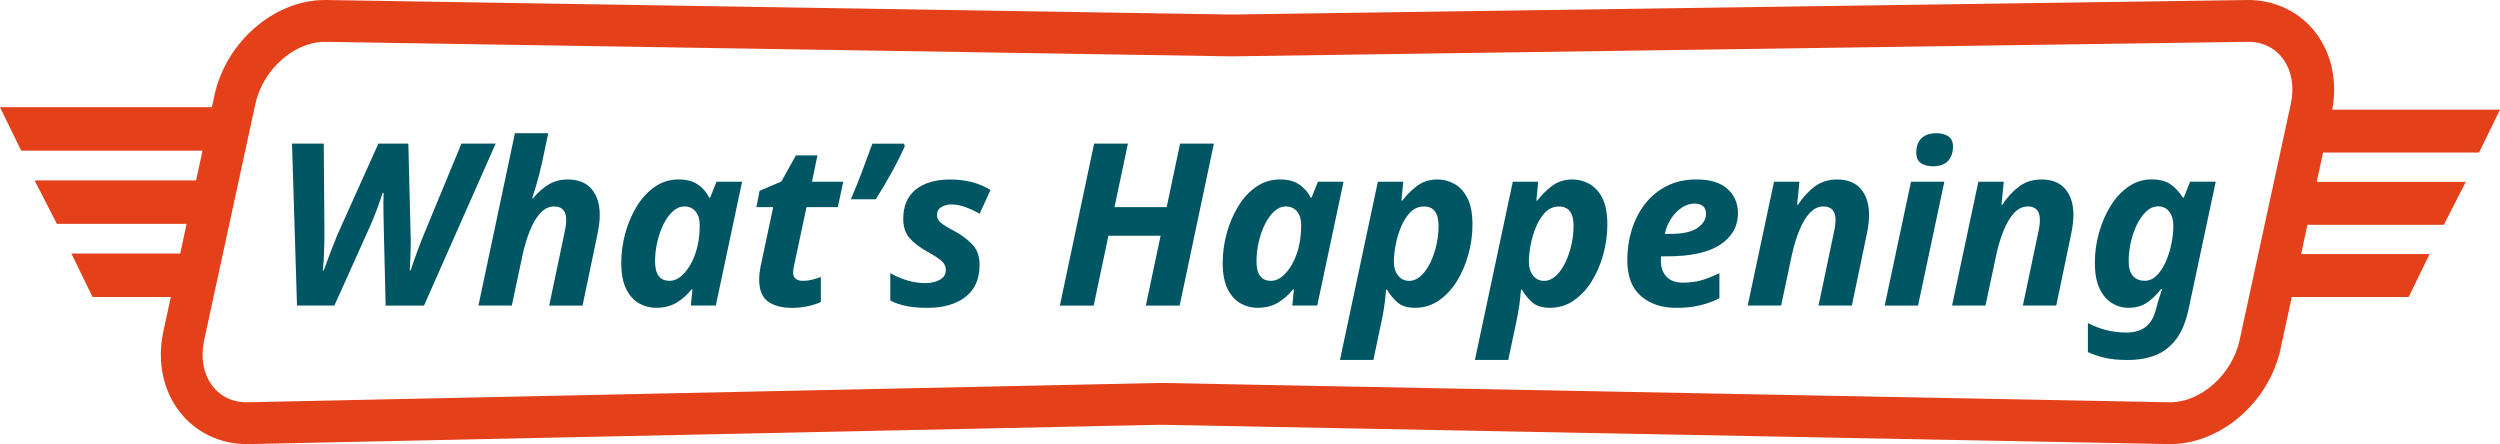 <?xml version="1.0" encoding="UTF-8"?>
<svg id="Layer_2" data-name="Layer 2" xmlns="http://www.w3.org/2000/svg" viewBox="0 0 595.28 105.75">
  <g id="Our_Story_-_desktop" data-name="Our Story - desktop">
    <g id="Our_Story" data-name="Our Story">
      <path d="m590.29,36.33l4.98-10.22h-39.93c1.3-6.93-.23-13.72-4.25-18.71C547.3,2.7,541.57,0,535.36,0l-242.09,3.46L77.6,0h-.27c-11.97,0-23.5,9.94-26.25,22.63l-.63,2.9H0l5.05,10.35h43.17l-1.53,7.07H8.24l5.3,10.35h30.9l-1.53,7.07h-25.92l5.05,10.35h18.63l-1.77,8.18c-1.56,7.19-.06,14.28,4.11,19.45,3.79,4.7,9.53,7.4,15.73,7.4l217.68-4.61,239.99,4.6h.35c11.97,0,23.5-9.93,26.25-22.62l2.69-12.4h27.83l4.98-10.22h-30.59l1.51-6.98h32.48l5.23-10.22h-35.5l1.51-6.98h37.14Zm-44.82-11.59l-12.2,56.27c-1.76,8.13-9.19,14.78-16.52,14.78l-240.35-4.61-217.68,4.61c-7.32,0-11.87-6.65-10.11-14.78l12.2-56.27c1.76-8.13,9.2-14.78,16.52-14.78l215.93,3.46,242.1-3.46c7.32,0,11.87,6.65,10.11,14.78Z" style="fill: #e4411b; stroke-width: 0px;"/>
      <g>
        <path d="m70.72,72.76l-1.19-38.56h7.56l.16,21.06c0,1.37-.03,2.88-.08,4.54-.05,1.66-.15,3.19-.3,4.59h.22c.5-1.4,1.06-2.91,1.67-4.51.61-1.6,1.15-2.96,1.62-4.08l9.72-21.6h7.13l.54,21.6c.04.61.04,1.4.03,2.38-.02.97-.05,2.01-.08,3.11-.04,1.1-.09,2.13-.16,3.1h.22c.47-1.48,1.03-3.07,1.67-4.78.65-1.71,1.22-3.18,1.73-4.4l8.69-21.01h8.15l-17.06,38.56h-9.13l-.43-17.55c-.04-1.55-.06-2.84-.08-3.89-.02-1.04-.03-1.98-.03-2.81s.02-1.69.05-2.59h-.22c-.94,2.88-1.93,5.51-2.97,7.88l-8.53,18.95h-8.91Z" style="fill: #005663; stroke-width: 0px;"/>
        <path d="m113.92,72.76l8.69-41.04h7.94l-1.51,7.13c-.18.83-.4,1.73-.65,2.7-.25.97-.5,1.89-.76,2.75-.25.86-.56,1.84-.92,2.92h.22c1.08-1.33,2.29-2.41,3.62-3.24,1.33-.83,2.88-1.24,4.64-1.24,2.52,0,4.42.77,5.7,2.3,1.28,1.53,1.92,3.59,1.92,6.18,0,1.3-.2,2.88-.59,4.75l-3.51,16.79h-7.94l3.62-17.23c.29-1.26.43-2.3.43-3.13,0-2.16-.95-3.24-2.86-3.24-1.22,0-2.31.51-3.27,1.54-.95,1.03-1.78,2.4-2.48,4.13-.7,1.73-1.29,3.64-1.75,5.72l-2.59,12.2h-7.94Z" style="fill: #005663; stroke-width: 0px;"/>
        <path d="m156.25,73.3c-1.44,0-2.79-.35-4.05-1.05-1.26-.7-2.29-1.84-3.08-3.4-.79-1.57-1.19-3.64-1.19-6.24,0-2.41.32-4.79.97-7.13.65-2.34,1.57-4.47,2.75-6.4s2.62-3.46,4.29-4.62c1.67-1.15,3.55-1.73,5.64-1.73,1.87,0,3.39.4,4.56,1.19,1.17.79,2.08,1.84,2.73,3.13h.22l1.51-3.78h6.1l-6.26,29.48h-5.94l.38-3.83h-.22c-1.04,1.3-2.24,2.35-3.59,3.16-1.35.81-2.96,1.21-4.83,1.21Zm3.13-6.43c1.08,0,2.09-.43,3.02-1.3.94-.86,1.74-1.97,2.4-3.32.67-1.35,1.14-2.8,1.43-4.35.25-1.3.38-2.77.38-4.43,0-1.26-.32-2.29-.97-3.1-.65-.81-1.55-1.21-2.7-1.21-.97,0-1.88.39-2.73,1.16-.85.77-1.58,1.79-2.21,3.05-.63,1.26-1.13,2.66-1.48,4.21-.36,1.55-.54,3.1-.54,4.64,0,3.1,1.13,4.64,3.4,4.64Z" style="fill: #005663; stroke-width: 0px;"/>
        <path d="m188.44,73.3c-2.3,0-4.16-.5-5.56-1.49-1.4-.99-2.11-2.76-2.11-5.32,0-.9.11-1.89.32-2.97l3.02-14.2h-4l.76-3.89,5.18-2.21,3.46-6.21h5.13l-1.3,6.26h7.45l-1.3,6.05h-7.45l-3.02,14.2c-.11.54-.16,1.01-.16,1.4,0,.68.22,1.18.65,1.49.43.31.99.46,1.67.46.72,0,1.41-.08,2.08-.24.67-.16,1.4-.39,2.19-.67v5.94c-.83.4-1.85.73-3.05,1-1.21.27-2.53.41-3.97.41Z" style="fill: #005663; stroke-width: 0px;"/>
        <path d="m202.59,47.44c.94-2.12,1.85-4.39,2.75-6.8.9-2.41,1.69-4.55,2.38-6.43h7.51l.22.59c-.83,1.87-1.87,3.95-3.13,6.24-1.26,2.29-2.52,4.42-3.78,6.4h-5.94Z" style="fill: #005663; stroke-width: 0px;"/>
        <path d="m220.84,73.3c-1.91,0-3.56-.13-4.94-.41-1.39-.27-2.69-.71-3.91-1.32v-6.53c1.33.76,2.7,1.34,4.1,1.75,1.4.41,2.84.62,4.32.62,1.26,0,2.38-.26,3.35-.78.97-.52,1.46-1.32,1.46-2.4,0-.72-.29-1.37-.86-1.94-.58-.58-1.76-1.37-3.56-2.38-1.84-1.01-3.25-2.09-4.24-3.24-.99-1.15-1.49-2.66-1.49-4.54,0-3.06.99-5.39,2.97-6.99,1.98-1.6,4.73-2.4,8.26-2.4,1.69,0,3.33.19,4.91.57,1.58.38,3.13,1.02,4.64,1.92l-2.59,5.67c-1.04-.61-2.15-1.13-3.32-1.57-1.17-.43-2.33-.65-3.48-.65-.86,0-1.64.21-2.32.62-.68.41-1.03,1.04-1.03,1.86,0,.72.29,1.33.86,1.84.58.5,1.62,1.15,3.13,1.94,1.76.94,3.23,2.02,4.4,3.24,1.17,1.22,1.75,2.84,1.75,4.86,0,3.38-1.13,5.94-3.38,7.67-2.25,1.73-5.27,2.59-9.04,2.59Z" style="fill: #005663; stroke-width: 0px;"/>
        <path d="m252.37,72.76l8.15-38.56h8.05l-3.19,15.12h12.42l3.19-15.12h8.05l-8.15,38.56h-8.05l3.51-16.63h-12.42l-3.51,16.63h-8.05Z" style="fill: #005663; stroke-width: 0px;"/>
        <path d="m299.46,73.3c-1.44,0-2.79-.35-4.05-1.05-1.26-.7-2.29-1.84-3.08-3.4-.79-1.57-1.19-3.64-1.19-6.24,0-2.41.32-4.79.97-7.13.65-2.34,1.57-4.47,2.75-6.4s2.62-3.46,4.29-4.62c1.67-1.15,3.55-1.73,5.64-1.73,1.87,0,3.39.4,4.56,1.19,1.17.79,2.08,1.84,2.73,3.13h.22l1.51-3.78h6.1l-6.26,29.48h-5.94l.38-3.83h-.22c-1.04,1.3-2.24,2.35-3.59,3.16-1.35.81-2.96,1.21-4.83,1.21Zm3.13-6.43c1.08,0,2.09-.43,3.02-1.3.94-.86,1.74-1.97,2.4-3.32.67-1.35,1.14-2.8,1.43-4.35.25-1.3.38-2.77.38-4.43,0-1.26-.32-2.29-.97-3.1-.65-.81-1.55-1.21-2.7-1.21-.97,0-1.88.39-2.73,1.16-.85.77-1.58,1.79-2.21,3.05-.63,1.26-1.13,2.66-1.48,4.21-.36,1.55-.54,3.1-.54,4.64,0,3.1,1.13,4.64,3.4,4.64Z" style="fill: #005663; stroke-width: 0px;"/>
        <path d="m319.06,85.72l9.02-42.44h6.05l-.43,4.48h.22c.94-1.26,2.09-2.41,3.46-3.46,1.37-1.04,3-1.57,4.91-1.57,1.4,0,2.74.35,4.02,1.05,1.28.7,2.31,1.84,3.11,3.4.79,1.57,1.19,3.66,1.19,6.29,0,2.38-.32,4.74-.97,7.1-.65,2.36-1.57,4.49-2.75,6.4-1.19,1.91-2.62,3.44-4.29,4.59-1.67,1.15-3.56,1.73-5.64,1.73-1.8,0-3.19-.41-4.16-1.24-.97-.83-1.82-1.85-2.54-3.08h-.22c-.11,1.44-.25,2.75-.43,3.94-.18,1.19-.41,2.46-.7,3.83l-1.89,8.96h-7.94Zm16.52-18.85c.97,0,1.88-.39,2.73-1.16.84-.77,1.58-1.79,2.21-3.05.63-1.26,1.12-2.66,1.48-4.21.36-1.55.54-3.1.54-4.64,0-3.1-1.15-4.64-3.46-4.64-1.3,0-2.39.47-3.29,1.4-.9.94-1.64,2.11-2.21,3.51-.58,1.4-1,2.84-1.27,4.32-.27,1.48-.41,2.75-.41,3.83,0,1.4.33,2.53,1,3.38.67.85,1.56,1.27,2.67,1.27Z" style="fill: #005663; stroke-width: 0px;"/>
        <path d="m351.19,85.72l9.02-42.44h6.05l-.43,4.48h.22c.94-1.26,2.09-2.41,3.46-3.46,1.37-1.04,3.01-1.57,4.91-1.57,1.4,0,2.75.35,4.02,1.05,1.28.7,2.31,1.84,3.1,3.4.79,1.57,1.19,3.66,1.19,6.29,0,2.38-.32,4.74-.97,7.1-.65,2.36-1.57,4.49-2.75,6.4-1.19,1.91-2.62,3.44-4.29,4.59-1.67,1.15-3.56,1.73-5.64,1.73-1.8,0-3.19-.41-4.16-1.24-.97-.83-1.82-1.85-2.54-3.08h-.22c-.11,1.44-.25,2.75-.43,3.94-.18,1.19-.42,2.46-.7,3.83l-1.89,8.96h-7.94Zm16.52-18.85c.97,0,1.88-.39,2.73-1.16.85-.77,1.58-1.79,2.21-3.05s1.12-2.66,1.49-4.21c.36-1.55.54-3.1.54-4.64,0-3.1-1.15-4.64-3.46-4.64-1.3,0-2.39.47-3.29,1.4-.9.94-1.64,2.11-2.21,3.51-.58,1.4-1,2.84-1.27,4.32-.27,1.48-.41,2.75-.41,3.83,0,1.4.33,2.53,1,3.38.67.85,1.56,1.27,2.67,1.27Z" style="fill: #005663; stroke-width: 0px;"/>
        <path d="m399.14,73.3c-3.46,0-6.26-.94-8.42-2.81-2.16-1.87-3.24-4.73-3.24-8.59,0-2.48.35-4.87,1.05-7.16s1.75-4.33,3.13-6.13,3.11-3.23,5.16-4.29,4.43-1.59,7.13-1.59c3.28,0,5.74.76,7.4,2.27,1.66,1.51,2.48,3.44,2.48,5.78,0,3.1-1.4,5.58-4.18,7.45-2.79,1.87-7.05,2.81-12.77,2.81h-1.35c-.04.22-.05.4-.05.57v.51c0,1.58.45,2.84,1.35,3.78.9.94,2.2,1.4,3.89,1.4,1.55,0,2.95-.17,4.21-.51,1.26-.34,2.75-.93,4.48-1.75v5.99c-1.55.76-3.12,1.32-4.72,1.7-1.6.38-3.45.57-5.54.57Zm-2.75-17.6h1.19c3.06,0,5.26-.48,6.62-1.43,1.35-.95,2.02-2.06,2.02-3.32,0-1.66-.92-2.48-2.75-2.48-1.01,0-1.99.31-2.94.92-.95.61-1.8,1.46-2.54,2.54-.74,1.08-1.27,2.34-1.59,3.78Z" style="fill: #005663; stroke-width: 0px;"/>
        <path d="m416.15,72.76l6.26-29.48h6.05l-.54,5.45h.22c1.15-1.76,2.47-3.2,3.97-4.32,1.49-1.12,3.27-1.67,5.32-1.67,2.52,0,4.42.77,5.7,2.3,1.28,1.53,1.92,3.59,1.92,6.18,0,1.3-.2,2.88-.59,4.75l-3.51,16.79h-7.94l3.62-17.23c.29-1.26.43-2.3.43-3.13,0-2.16-.95-3.24-2.86-3.24-1.22,0-2.31.51-3.27,1.54-.95,1.03-1.78,2.4-2.48,4.13-.7,1.73-1.29,3.64-1.75,5.72l-2.59,12.2h-7.94Z" style="fill: #005663; stroke-width: 0px;"/>
        <path d="m448.77,72.76l6.26-29.48h7.94l-6.26,29.48h-7.94Zm11.5-33.16c-1.12,0-2.06-.24-2.83-.73-.77-.49-1.16-1.32-1.16-2.51,0-1.51.42-2.66,1.27-3.46.84-.79,2.02-1.19,3.54-1.19,1.04,0,1.96.23,2.75.7.79.47,1.19,1.3,1.19,2.48,0,1.4-.39,2.54-1.16,3.4s-1.97,1.3-3.59,1.3Z" style="fill: #005663; stroke-width: 0px;"/>
        <path d="m464.81,72.76l6.26-29.48h6.05l-.54,5.45h.22c1.15-1.76,2.47-3.2,3.97-4.32,1.49-1.12,3.27-1.67,5.32-1.67,2.52,0,4.42.77,5.7,2.3,1.28,1.53,1.92,3.59,1.92,6.18,0,1.3-.2,2.88-.59,4.75l-3.51,16.79h-7.94l3.62-17.23c.29-1.26.43-2.3.43-3.13,0-2.16-.95-3.24-2.86-3.24-1.22,0-2.31.51-3.27,1.54-.95,1.03-1.78,2.4-2.48,4.13-.7,1.73-1.29,3.64-1.75,5.72l-2.59,12.2h-7.94Z" style="fill: #005663; stroke-width: 0px;"/>
        <path d="m506.76,85.72c-2.2,0-4.01-.16-5.45-.49-1.44-.32-2.83-.79-4.16-1.4v-6.91c1.37.72,2.82,1.28,4.35,1.67,1.53.4,3.14.59,4.83.59,1.84,0,3.33-.42,4.48-1.27,1.15-.85,1.98-2.17,2.48-3.97l.22-.81c.14-.61.32-1.25.54-1.92.22-.67.47-1.47.76-2.4h-.22c-.94,1.22-2.02,2.28-3.24,3.16-1.22.88-2.75,1.32-4.59,1.32-1.4,0-2.71-.38-3.92-1.13-1.21-.76-2.18-1.92-2.92-3.48-.74-1.57-1.11-3.59-1.11-6.08s.32-4.79.97-7.13c.65-2.34,1.57-4.47,2.75-6.4,1.19-1.93,2.61-3.46,4.27-4.62,1.66-1.15,3.49-1.73,5.51-1.73,1.91,0,3.41.39,4.51,1.16,1.1.77,2.08,1.83,2.94,3.16h.22l1.51-3.78h6.1l-6.43,30.19c-.65,3.1-1.65,5.54-3,7.32-1.35,1.78-2.99,3.05-4.91,3.81-1.93.76-4.1,1.13-6.51,1.13Zm3.83-18.85c1.12,0,2.1-.42,2.94-1.27.85-.84,1.57-1.93,2.16-3.27.59-1.33,1.04-2.75,1.35-4.27.3-1.51.46-2.93.46-4.27,0-1.4-.32-2.53-.97-3.38-.65-.85-1.53-1.27-2.65-1.27-1.01,0-1.94.39-2.78,1.16s-1.58,1.79-2.21,3.05c-.63,1.26-1.13,2.66-1.49,4.21-.36,1.55-.54,3.1-.54,4.64s.33,2.71,1,3.48c.67.77,1.58,1.16,2.73,1.16Z" style="fill: #005663; stroke-width: 0px;"/>
      </g>
    </g>
  </g>
</svg>